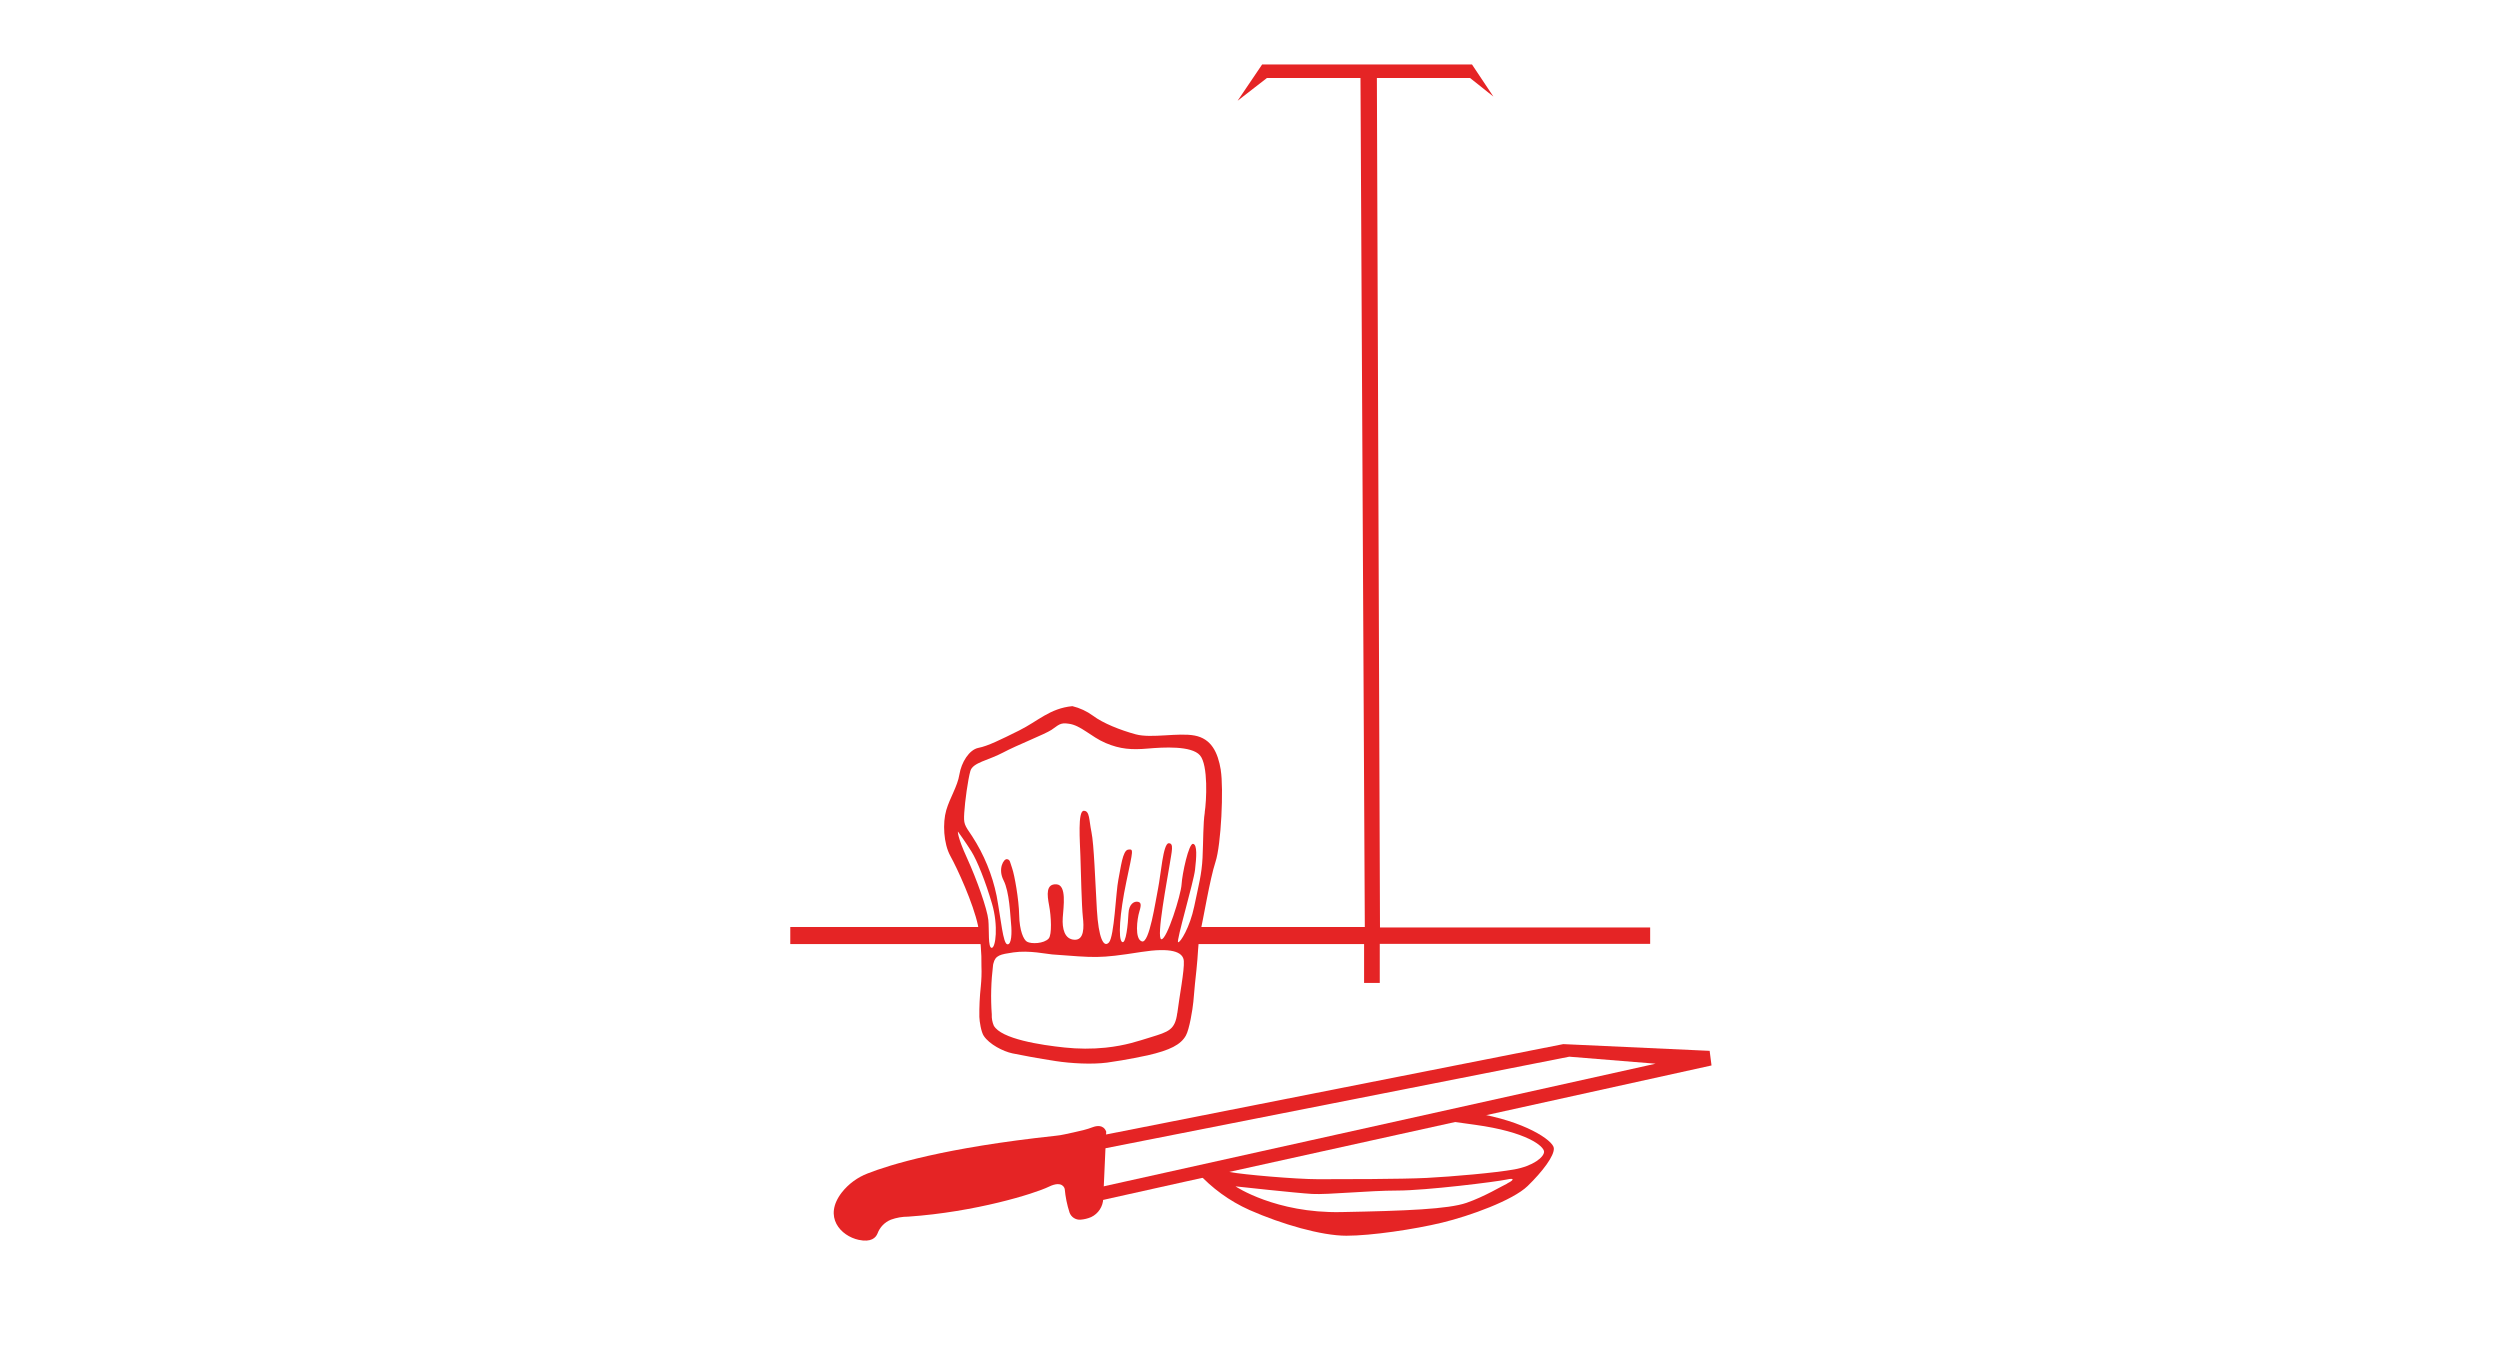 <?xml version="1.0" encoding="UTF-8"?><svg id="Ebene_2" xmlns="http://www.w3.org/2000/svg" xmlns:xlink="http://www.w3.org/1999/xlink" viewBox="0 0 345.89 188.36"><defs><style>.cls-1,.cls-2{fill:none;}.cls-3{fill:#fff;}.cls-4,.cls-5{fill:#e52425;}.cls-5{fill-rule:evenodd;}.cls-2{clip-path:url(#clippath);}</style><clipPath id="clippath"><rect class="cls-1" x="109.09" y="16.71" width="127.71" height="154.93"/></clipPath></defs><g id="Ebene_1-2"><rect class="cls-3" width="345.89" height="188.36"/><path id="Pfad_277" class="cls-4" d="m174.63,8.91l-3.4,5.03,4.06-3.15h12.94l.6,117.47h-24.29l-.25,2.36h24.44v5.37h2.17v-5.4h37.41v-2.27h-37.38l-.43-117.53h12.89l3.23,2.57-2.96-4.44h-29.01Z"/><path id="Pfad_278" class="cls-4" d="m109.34,128.26v2.36h27.35l-.08-2.36h-27.27Z"/><g id="Gruppe_47"><g class="cls-2"><g id="Gruppe_46"><path id="Pfad_279" class="cls-5" d="m236.8,147.42l-.26-2.03-20.25-.93-67.69,13.38s1.45,8.79,1.61,8.71,86.6-19.14,86.6-19.14Zm-85.15,16.96l-.8-5.1,66.27-13.08,11.94.97-77.41,17.2Z"/><path id="Pfad_280" class="cls-4" d="m153.05,156.59l-.41,9.24c-.03,1.1-.68,2.09-1.67,2.56-.47.2-.96.32-1.47.36-.67.05-1.29-.35-1.52-.98-.35-1.07-.57-2.17-.67-3.28,0,0-.25-1.25-2.2-.3s-10.14,3.5-19.45,4.14c-.82,0-1.63.14-2.4.42-.86.35-1.53,1.04-1.85,1.91-.24.59-.88,1.25-2.61.88-2.45-.53-4.96-3.15-2.33-6.56.93-1.18,2.17-2.09,3.58-2.63,3.03-1.19,10.57-3.55,26.02-5.21.42-.04.83-.11,1.24-.2.65-.14,1.7-.36,2.58-.58.44-.11.88-.25,1.3-.41.54-.2,1.49-.38,1.87.64"/><path id="Pfad_281" class="cls-5" d="m168.91,106.56c-.41-2.5-1.33-4.35-3.61-4.79s-5.99.42-8.16-.17-4.54-1.54-5.91-2.57c-.86-.63-1.83-1.08-2.86-1.33-3.12.3-4.77,2.08-7.37,3.37s-4.33,2.15-5.62,2.4-2.37,2.01-2.64,3.68-1.31,3.2-1.82,4.95c-.51,1.74-.39,4.6.58,6.35s3.16,6.54,3.81,9.6c.35,1.87.51,3.76.48,5.66.04.92,0,1.85-.09,2.77-.15,1.4-.22,2.81-.2,4.22.02.64.25,2.09.61,2.62.78,1.18,2.69,2.15,3.97,2.42.96.21,3.66.71,6.01,1.07,2.09.32,4.97.48,7.06.21,2.68-.36,5.64-1.01,5.64-1.01,3.1-.71,4.58-1.48,5.28-2.73.49-.86.94-3.63,1.04-4.7.22-2.4.22-2.6.43-4.43s.24-4.01.47-4.95c.48-1.98,1.37-7.56,2.16-9.95s1.14-10.19.73-12.69m-32.16,20.71c-.15-1.49-1.58-5.57-2.95-8.56s-1.26-3.67-1.26-3.67c0,0,1.07,1.48,1.87,2.76s1.95,4.16,2.85,7.23.5,6.12-.04,6.11-.33-2.4-.47-3.89m26.14,12.91c-.3,2.34-1.21,2.59-3.68,3.35-1.74.53-3.42,1.14-6.24,1.44-1.88.19-3.78.18-5.66-.02-3.27-.34-8.8-1.18-9.81-3.04-.2-.48-.3-1.01-.27-1.53-.17-2.29-.1-4.59.18-6.88,0-.06.02-.12.04-.17.27-1.15.96-1.27,2.77-1.54,2.16-.32,4.65.23,5.35.28,6.08.44,6.29.61,12.34-.34,4.04-.63,5.8-.07,5.89,1.25s-.61,4.86-.9,7.2m3.8-27.76c-.24,1.5-.2,3.98-.31,6.27s-.55,3.84-1.15,6.73-1.93,5.05-2.23,4.96,2.14-8.28,2.34-10.02.33-3.49-.27-3.59-1.51,4.15-1.59,5.6-2.05,7.72-2.8,7.6.87-8.52,1.15-10.33.63-2.98-.14-2.95-1.08,4.37-1.46,6.24-1.21,7.66-2.24,7.34-.67-3.11-.35-4.14.2-1.28-.25-1.35-1.2.27-1.26,1.65-.34,4.3-.89,3.91-.34-3.87.6-8.34,1.03-4.53.25-4.43-1.02,2.53-1.36,4.17-.56,7.86-1.3,8.67-1.44-.63-1.67-4.52-.4-9.07-.75-10.75-.22-2.96-1.07-2.94-.52,4.23-.46,6.24.18,7.04.34,8.45.2,3.22-1.17,3.15-1.71-1.53-1.61-3.06.57-4.53-.88-4.61-1.3,1.41-1.01,2.92.41,4.06-.06,4.58c-.65.72-2.4.78-3,.44-.47-.27-1.04-1.52-1.08-3.68s-.65-5.57-.97-6.47-.27-1.2-.72-1.27-1.29,1.33-.47,2.93.92,4.84,1.04,6.02.08,2.93-.52,2.83-.86-3.36-1.48-6.7c-.6-2.93-1.75-5.73-3.38-8.24-1.12-1.64-1.19-1.73-1.1-3.26s.51-4.62.85-5.79,2.47-1.45,4.48-2.52,5.8-2.54,6.74-3.16,1.17-1.05,2.37-.85c1.66.19,3.1,1.81,5.12,2.67s3.62.96,5.81.77,6.07-.42,7.24.93.9,6.38.66,7.89"/><path id="Pfad_282" class="cls-4" d="m214.98,158.83c-.12-1.05-4.02-3.73-10.96-4.84l-4.61.98c1.3.18,2.79.4,4.66.65,7.23.99,9.56,2.98,9.56,3.73s-1.52,1.98-4.14,2.45-8.57.99-12.07,1.17-11.96.18-15.05.18-10.44-.64-12.19-.99c-.62-.14-1.23-.33-1.82-.58l-2.72.58c2.02,2.23,4.48,4.02,7.23,5.25,4.49,1.98,9.97,3.56,13.41,3.56s9.39-.88,13.24-1.81c3.85-.93,9.8-3.09,11.84-5.07s3.73-4.2,3.62-5.25m-6.42,4.9c-.76.35-3.15,1.81-5.66,2.68s-8.34,1.11-17.38,1.28c-9.02.17-14.56-3.54-14.58-3.56h0s8.46.93,10.61,1.05c2.16.12,7.82-.47,11.78-.47s13.76-1.22,15.1-1.52.87.17.12.52"/></g></g></g></g></svg>